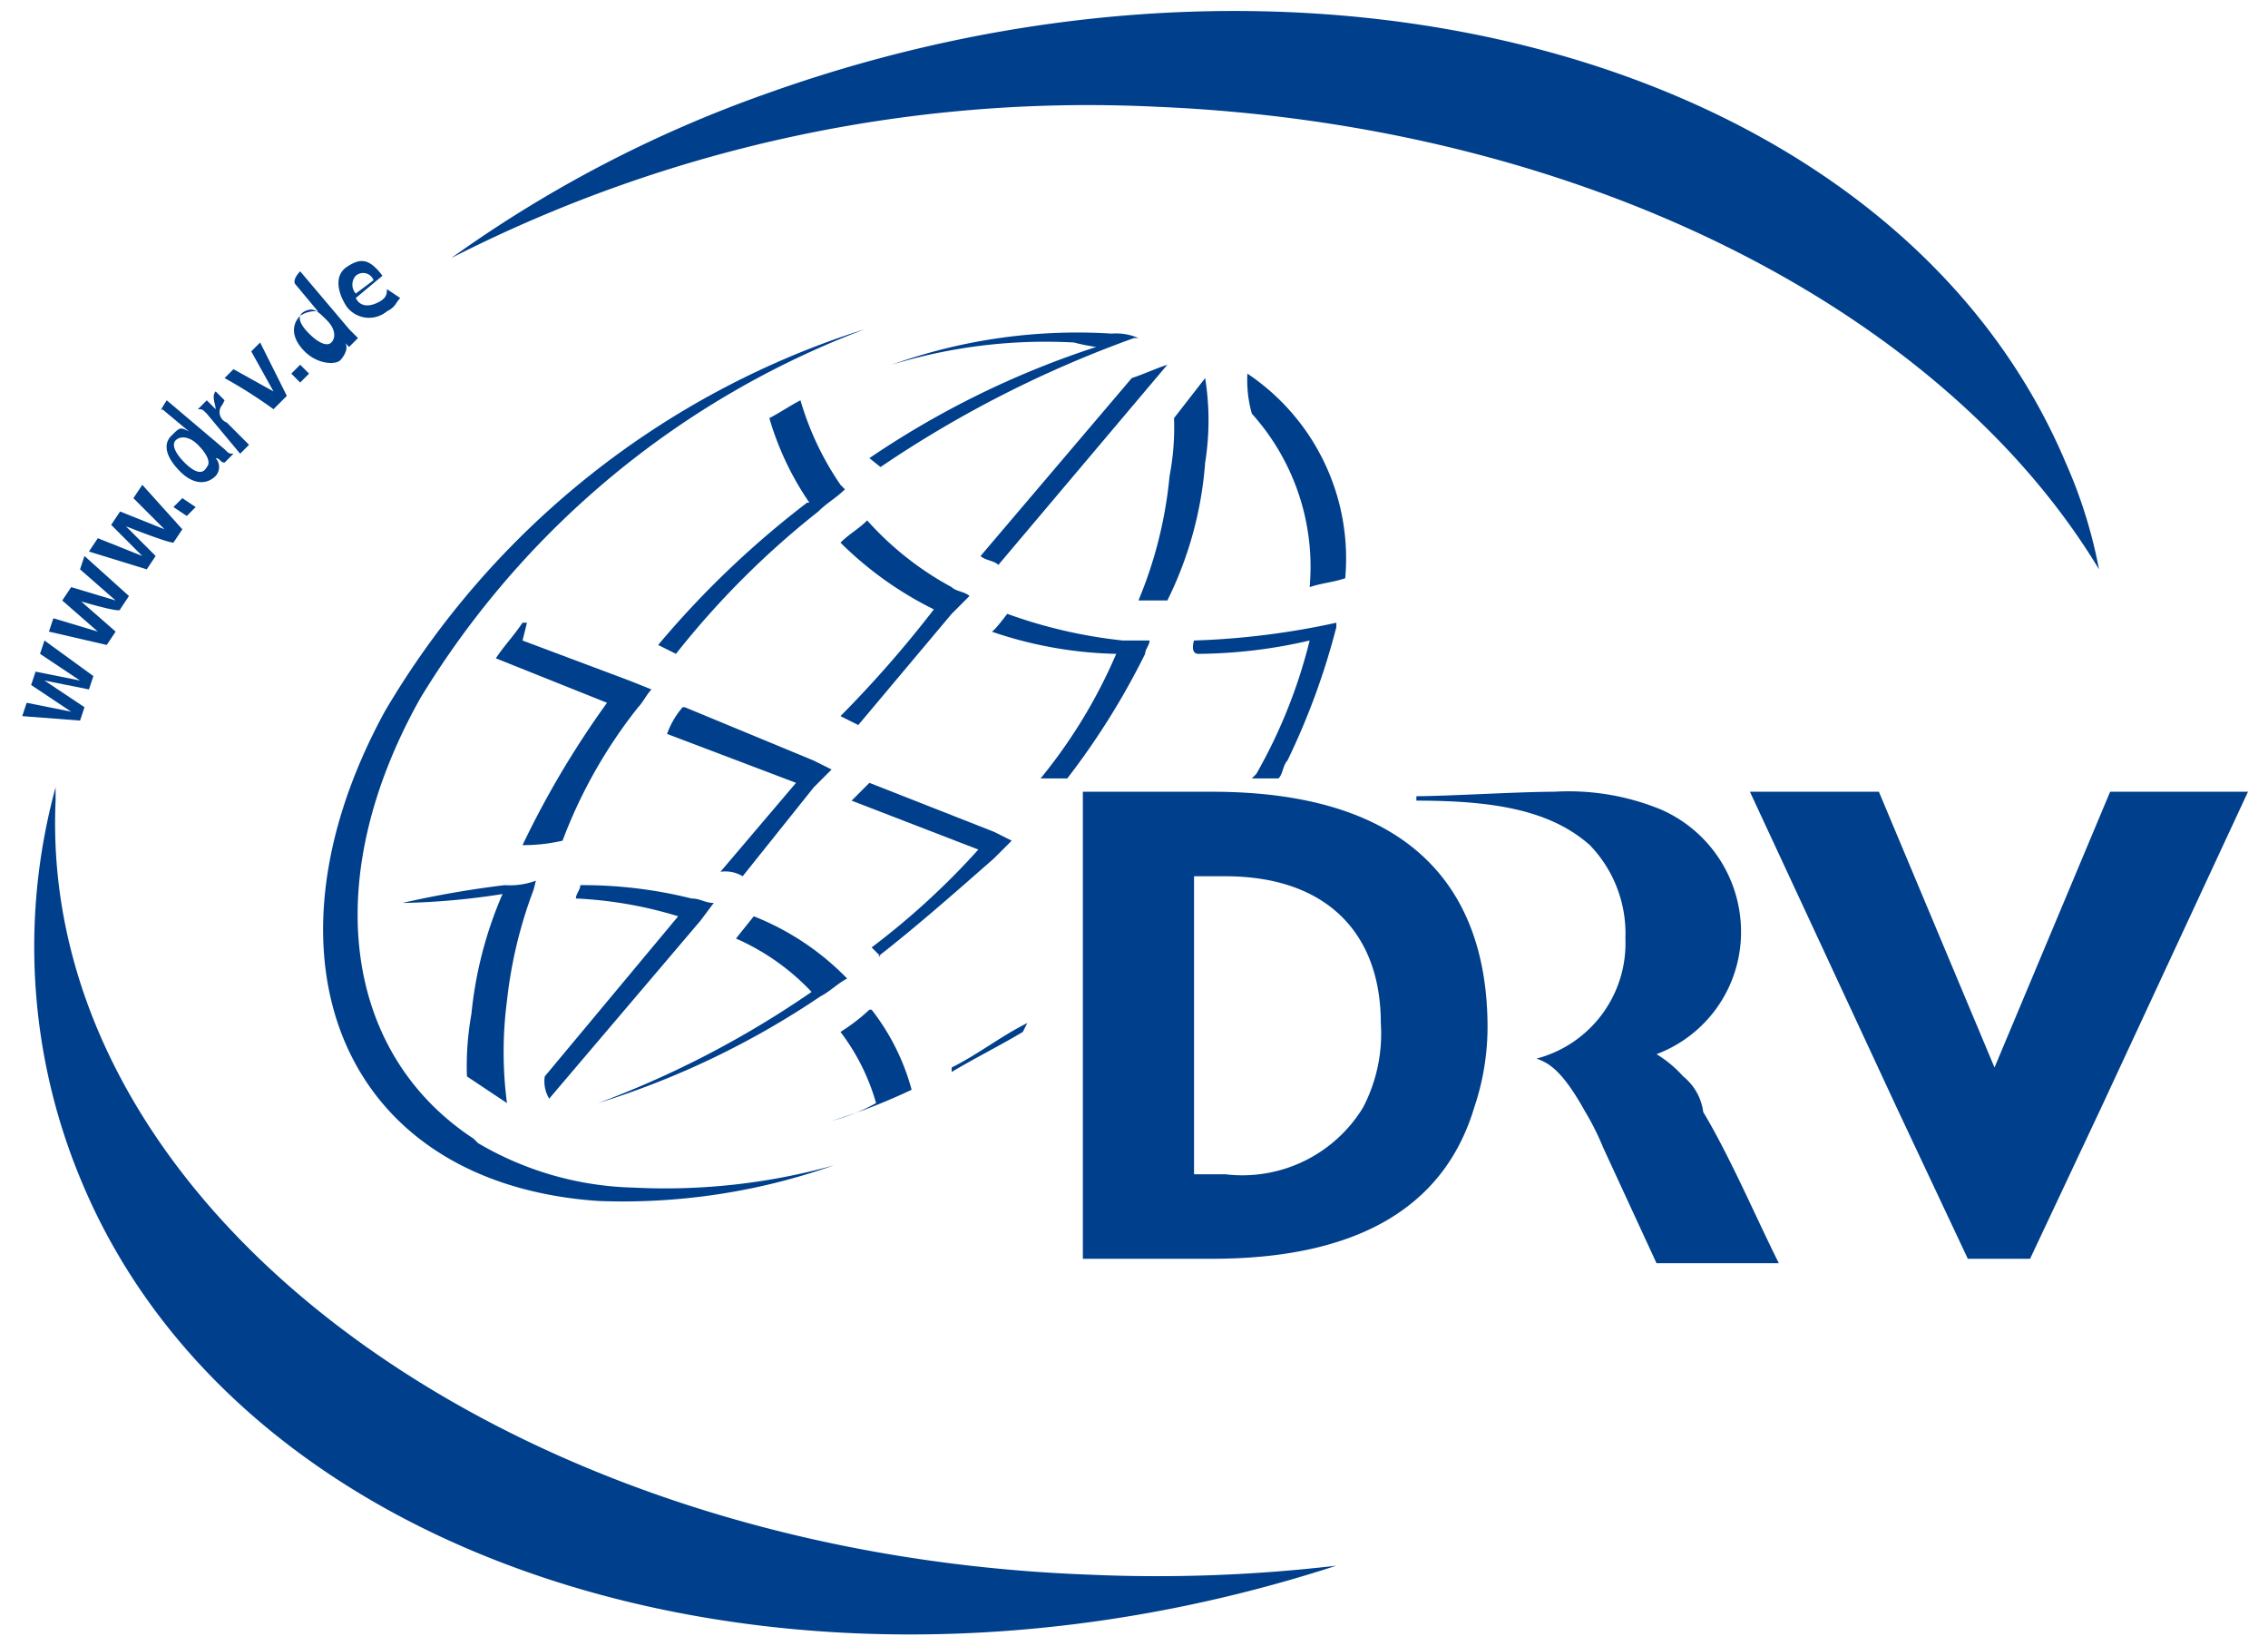 <svg id="Layer_1" data-name="Layer 1" xmlns="http://www.w3.org/2000/svg" width="51" height="37" viewBox="0 0 51 37"><defs><style>.cls-1,.cls-2{fill:#003f8b;}.cls-1{fill-rule:evenodd;}</style></defs><title>drv-logo</title><path class="cls-1" d="M46.45,10.4c-3.8-9-16.9-12.7-29.2-8.3a28.28,28.28,0,0,0-7.1,3.7A31.52,31.52,0,0,1,26,2.4c9.6.4,17.7,4.6,21.2,10.4A10.88,10.88,0,0,0,46.45,10.4Zm-22,25C11.25,34.9.85,27.1,1.25,18v-.3a13.62,13.62,0,0,0,.6,8.9c3.7,8.8,16.2,12.5,28.2,8.6A34.55,34.55,0,0,1,24.45,35.4Z"/><path class="cls-2" d="M1,15.3H1l.9.6-.1.3-1.3-.1.1-.3,1,.2h0l-.9-.6.1-.3,1,.2h0l-.9-.6.1-.3,1.1.8-.1.3Zm.8-1.8h0l.8.7-.2.3-1.3-.3.1-.3,1,.3h0l-.8-.7.2-.3,1,.3h0l-.8-.7.1-.3,1,.9-.2.3C2.75,13.8,1.75,13.5,1.75,13.5Zm1-1.7h0l.7.7-.2.3L2,12.4l.2-.3,1,.4h0l-.7-.7.2-.3,1,.4h0L3,11.2l.2-.3.9,1-.2.3C3.75,12.2,2.75,11.8,2.75,11.8Zm1.1-.4.2-.2.3.2-.2.2ZM3.75,9l1.3,1.1c.1.1.1.1.2.1l-.2.2c-.1,0-.1-.1-.2-.1h0a.3.3,0,0,1,0,.4c-.2.2-.5.2-.8-.1s-.4-.6-.2-.8.2-.2.4-.1h0l-.6-.5C3.55,9.3,3.75,9,3.75,9Zm.9,1.5c.1-.1,0-.3-.2-.5s-.4-.2-.5-.1,0,.3.2.5S4.55,10.7,4.65,10.5Zm0-1.2c-.1-.1-.1-.1-.2-.1l.2-.2.2.2h0c0-.1-.1-.3,0-.4h0l.2.2L5,9.1a.25.25,0,0,0,.1.4l.5.5-.2.2Zm.4-.8.2-.2.9.5h0l-.5-.9.2-.2.6,1.2-.3.3A10.54,10.54,0,0,0,5.05,8.5Zm1.5-.1.2-.2.2.2-.2.2Zm.2-2.3,1.1,1.3.2.2-.2.2-.1-.1h0c.1.1,0,.3-.1.4s-.5.1-.8-.2-.3-.6-.1-.8a.6.6,0,0,1,.4-.1h0l-.5-.6C6.55,6.3,6.75,6.1,6.75,6.1Zm.7,1.6c.1-.1.1-.3-.1-.5s-.3-.3-.5-.2-.1.3.1.5S7.35,7.8,7.45,7.7ZM9,6.7c-.1.1-.1.2-.3.3a.63.63,0,0,1-.9-.1c-.2-.3-.3-.7,0-.9s.5-.2.8.2h0L8,6.7c.1.2.3.2.5.1s.2-.2.2-.3Zm-.6-.4A.25.25,0,0,0,8,6.2a.3.3,0,0,0,0,.4Z"/><path class="cls-2" d="M22.45,12.7c-.1-.1-.3-.1-.4-.2l3.4-4c.3-.1.5-.2.8-.3Zm-2.9-2.4a20.13,20.13,0,0,1,5.1-2.5,4.33,4.33,0,0,1-.5-.1,11.83,11.83,0,0,0-4.1.5h0A12.39,12.39,0,0,1,25,7.5a1.27,1.27,0,0,1,.6.1h-.1a25.52,25.52,0,0,0-5.7,2.9Zm7.3,4.1a17.5,17.5,0,0,0,3.2-.4v.1a16,16,0,0,1-1.1,3c-.1.1-.1.3-.2.4h-.6l.1-.1a11.7,11.7,0,0,0,1.2-3,11.34,11.34,0,0,1-2.5.3C26.75,14.7,26.85,14.4,26.85,14.4Zm-4.2-.6a11,11,0,0,0,2.6.6h.6c0,.1-.1.2-.1.3A16.65,16.65,0,0,1,24,17.5h-.6a11.65,11.65,0,0,0,1.7-2.8,9.18,9.18,0,0,1-2.8-.5C22.35,14.2,22.65,13.8,22.65,13.8ZM21,13.7a8,8,0,0,1-2.1-1.5c.2-.2.4-.3.6-.5a7,7,0,0,0,1.9,1.5c.1.1.3.1.4.2l-.4.4-2.1,2.5-.4-.2A25.73,25.73,0,0,0,21,13.7Zm-2.8-2.4a6.63,6.63,0,0,1-.9-1.9c.2-.1.5-.3.7-.4a6.63,6.63,0,0,0,.9,1.9l.1.1c-.2.2-.4.3-.6.5a19.37,19.37,0,0,0-3.2,3.2l-.4-.2A21,21,0,0,1,18.15,11.3Zm1.6,10.2-.2-.2A17,17,0,0,0,22,19.1L19.15,18l.4-.4,2.8,1.1.4.2-.4.4C21.55,20,20.65,20.8,19.75,21.5Zm-4.4-5.6,2.9,1.2.4.2-.4.4-1.6,2a.75.75,0,0,0-.5-.1l1.7-2L15,16.5A1.89,1.89,0,0,1,15.35,15.9ZM11.75,19a20.74,20.74,0,0,1,1.9-3.2l-2.5-1c.2-.3.4-.5.6-.8h.1l-.1.4,2.4.9.5.2c-.1.1-.2.3-.3.4a11.09,11.09,0,0,0-1.7,3A3.87,3.87,0,0,1,11.75,19Z"/><path class="cls-1" d="M13.45,24.8a21.92,21.92,0,0,0,4.8-2.5,5.23,5.23,0,0,0-1.7-1.2l.4-.5a6,6,0,0,1,2.1,1.4c-.2.1-.4.3-.6.4a19,19,0,0,1-5,2.4Z"/><path class="cls-2" d="M12.25,24.2l3-3.6a9.26,9.26,0,0,0-2.3-.4c0-.1.1-.2.1-.3a10.07,10.07,0,0,1,2.5.3c.2,0,.3.1.5.1l-.3.4-3.4,4A.75.75,0,0,1,12.25,24.2Zm-3.2-3.9a22.31,22.31,0,0,1,2.3-.4,1.7,1.7,0,0,0,.7-.1L12,20a10.15,10.15,0,0,0-.6,2.5,8.85,8.85,0,0,0,0,2.3l-.9-.6a6.6,6.6,0,0,1,.1-1.4,9,9,0,0,1,.7-2.7,16.35,16.35,0,0,1-2.2.2ZM23,23.2c-.5.3-1.1.6-1.6.9V24c.6-.3,1.1-.7,1.7-1l-.1.2Zm-3.4-.5a5.08,5.08,0,0,1,.9,1.8,13.36,13.36,0,0,1-1.8.7h0a4.18,4.18,0,0,0,1-.4,4.81,4.81,0,0,0-.8-1.6A4.23,4.23,0,0,0,19.55,22.7Zm6.7-9.2h-.7a9.59,9.59,0,0,0,.7-2.8,5.7,5.7,0,0,0,.1-1.3l.7-.9a6,6,0,0,1,0,1.9A8.36,8.36,0,0,1,26.25,13.5Z"/><path class="cls-1" d="M18.75,26.2a14.26,14.26,0,0,1-5.3.8c-5.8-.4-7.8-5.5-4.8-11a19.22,19.22,0,0,1,10.8-8.6h0a19.92,19.92,0,0,0-10,8.3c-2.3,4.1-1.7,8,1.2,9.9l.1.1a7.23,7.23,0,0,0,3.5,1,14.15,14.15,0,0,0,4.5-.5Z"/><path class="cls-2" d="M28.05,8.4a5,5,0,0,1,2.2,4.6c-.3.1-.5.1-.8.2a5.15,5.15,0,0,0-1.3-3.9A2.77,2.77,0,0,1,28.05,8.4Z"/><path class="cls-1" d="M27.25,17.8h-2.9V28.3h2.9c3.6,0,5.3-1.4,5.9-3.4a5.66,5.66,0,0,0,.3-1.8C33.45,20.1,31.85,17.8,27.25,17.8Zm3.4,7.1a3.18,3.18,0,0,1-3.1,1.5h-.7V19.7h.7c2.3,0,3.5,1.3,3.5,3.3A3.58,3.58,0,0,1,30.65,24.9Zm7.2-.7a2.65,2.65,0,0,0-.6-.5,2.93,2.93,0,0,0,1.9-2.7,3,3,0,0,0-1.8-2.8,5.46,5.46,0,0,0-2.4-.4c-.8,0-2.4.1-3.1.1V18c1.7,0,3,.2,3.9,1a2.86,2.86,0,0,1,.8,2.1,2.68,2.68,0,0,1-2,2.7c.3.1.6.3,1.1,1.2a5.94,5.94,0,0,1,.4.8l1.2,2.6H40c-.5-1-1.1-2.4-1.7-3.4A1.23,1.23,0,0,0,37.85,24.2Zm9.6-6.4L44.85,24h0l-2.6-6.2h-2.9l3.3,7.1,1.6,3.4h1.4l1.6-3.4,3.3-7.1Z"/></svg>
